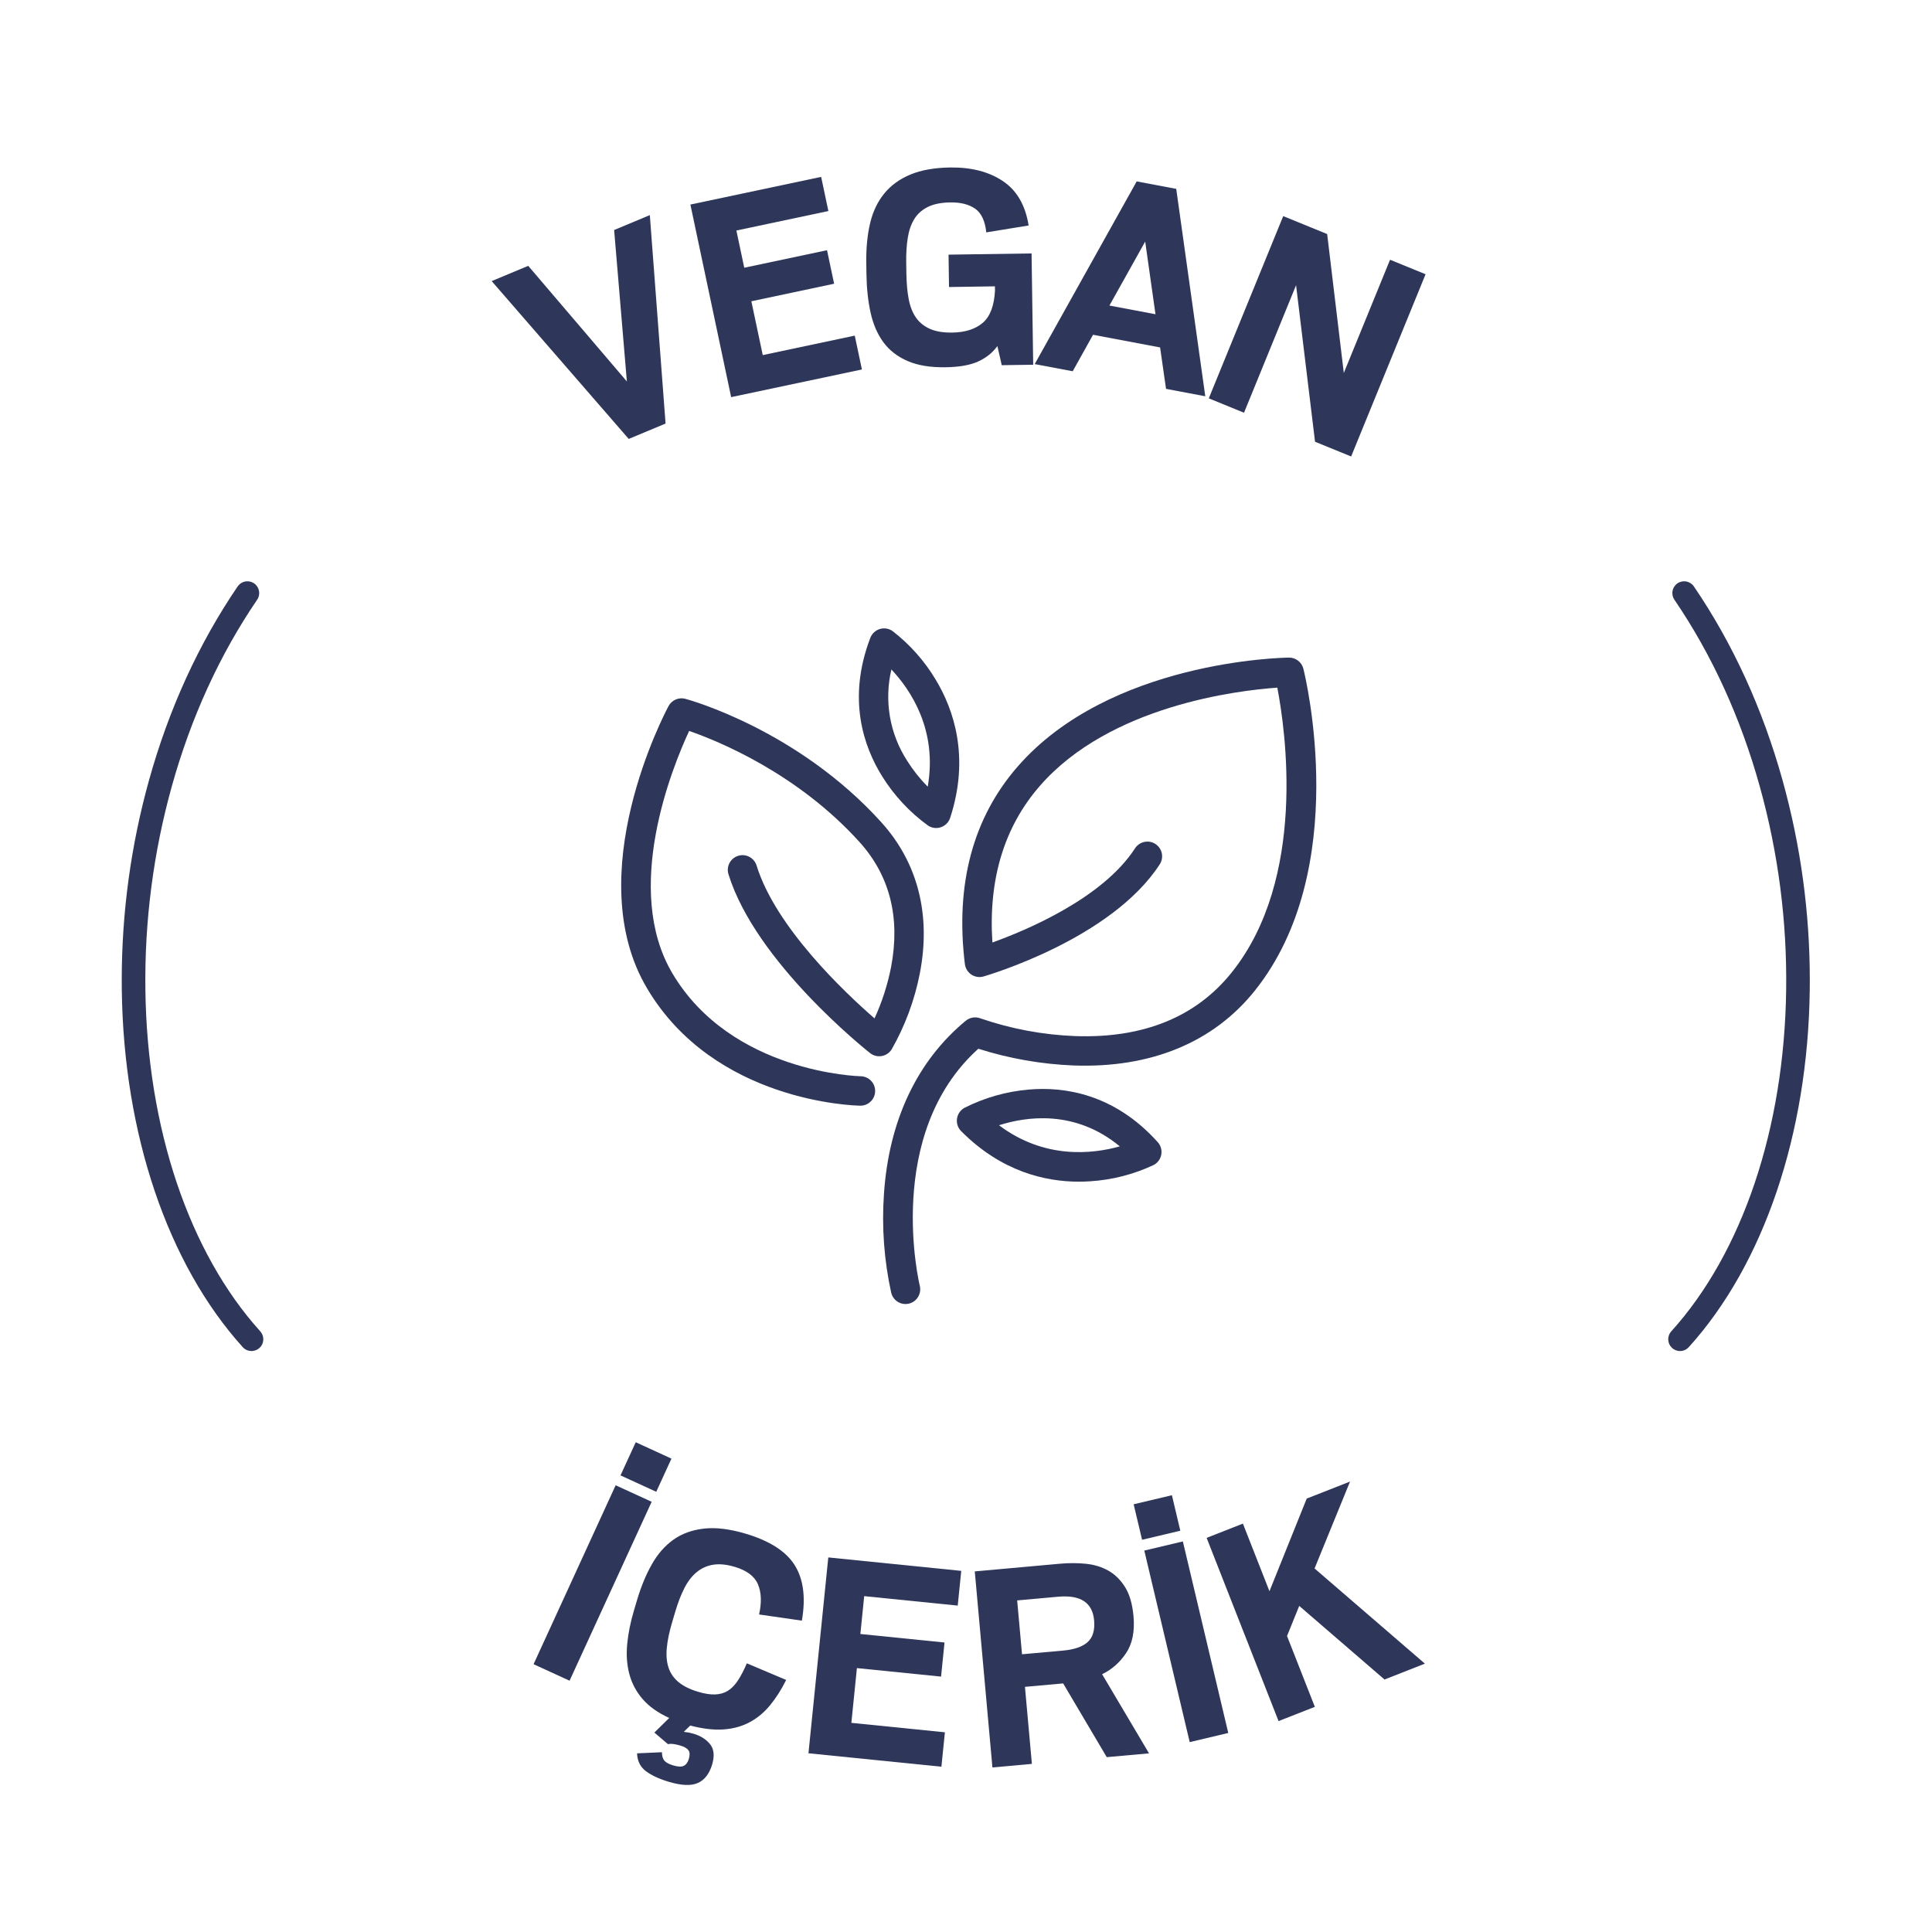 <svg xmlns="http://www.w3.org/2000/svg" xmlns:xlink="http://www.w3.org/1999/xlink" width="2048" zoomAndPan="magnify" viewBox="0 0 1536 1536" height="2048" preserveAspectRatio="xMidYMid meet" version="1.2"><defs><clipPath id="2dad453e72"><path d="M 702 522 L 1047 522 L 1047 1036.695 L 702 1036.695 Z M 702 522 "/></clipPath><clipPath id="2347e79d84"><path d="M 96.766 462 L 210 462 L 210 1075 L 96.766 1075 Z M 96.766 462 "/></clipPath></defs><g id="45ce301b3a"><rect x="0" width="1536" y="0" height="1536" style="fill:#ffffff;fill-opacity:1;stroke:none;"/><rect x="0" width="1536" y="0" height="1536" style="fill:#ffffff;fill-opacity:1;stroke:none;"/><g clip-rule="nonzero" clip-path="url(#2dad453e72)"><path style=" stroke:none;fill-rule:nonzero;fill:#2e375a;fill-opacity:1;" d="M 719.895 1036.754 C 719.246 1036.754 718.605 1036.699 717.969 1036.594 C 717.328 1036.484 716.703 1036.328 716.094 1036.117 C 715.48 1035.906 714.891 1035.645 714.324 1035.336 C 713.754 1035.027 713.215 1034.676 712.707 1034.277 C 712.195 1033.879 711.723 1033.441 711.285 1032.965 C 710.848 1032.488 710.453 1031.98 710.102 1031.438 C 709.746 1030.895 709.441 1030.328 709.184 1029.734 C 708.926 1029.141 708.715 1028.531 708.559 1027.906 C 702.875 1001.988 700.945 975.797 702.762 949.328 C 706.629 891.035 729.129 843.379 767.828 811.516 C 768.629 810.859 769.496 810.32 770.438 809.895 C 771.379 809.469 772.359 809.172 773.379 809.004 C 774.402 808.836 775.426 808.809 776.453 808.91 C 777.48 809.016 778.477 809.254 779.445 809.621 C 791.621 813.809 804.039 817.086 816.695 819.453 C 829.355 821.816 842.117 823.242 854.988 823.73 C 909.156 825.566 950.988 808.492 979.34 773.016 C 1039.066 698.293 1022.012 580.52 1015.504 546.703 C 984.07 548.906 882.527 560.887 826.777 624.746 C 798.359 657.297 785.676 699.148 788.988 749.312 C 816.074 739.574 876.598 714.219 902.387 674.445 C 902.801 673.801 903.277 673.199 903.816 672.648 C 904.352 672.098 904.934 671.602 905.566 671.164 C 906.199 670.727 906.871 670.359 907.574 670.055 C 908.281 669.75 909.012 669.516 909.762 669.355 C 910.516 669.191 911.273 669.105 912.043 669.098 C 912.812 669.086 913.574 669.148 914.332 669.289 C 915.09 669.43 915.824 669.641 916.539 669.926 C 917.254 670.207 917.934 670.559 918.578 670.977 C 919.223 671.395 919.82 671.875 920.371 672.41 C 920.922 672.945 921.418 673.531 921.852 674.164 C 922.289 674.797 922.66 675.469 922.961 676.176 C 923.266 676.883 923.496 677.609 923.656 678.363 C 923.816 679.113 923.902 679.875 923.914 680.645 C 923.922 681.414 923.859 682.176 923.719 682.934 C 923.578 683.688 923.363 684.422 923.078 685.137 C 922.793 685.852 922.441 686.531 922.023 687.176 C 883.688 746.305 786.117 775.113 781.984 776.309 C 781.578 776.426 781.168 776.52 780.75 776.594 C 780.336 776.668 779.914 776.719 779.492 776.746 C 779.074 776.773 778.652 776.777 778.227 776.758 C 777.805 776.742 777.387 776.699 776.969 776.637 C 776.551 776.574 776.137 776.488 775.73 776.379 C 775.32 776.273 774.922 776.141 774.527 775.988 C 774.133 775.84 773.746 775.664 773.371 775.473 C 772.996 775.277 772.633 775.066 772.277 774.832 C 771.926 774.602 771.586 774.348 771.262 774.078 C 770.938 773.809 770.629 773.523 770.332 773.223 C 770.039 772.918 769.762 772.602 769.504 772.266 C 769.242 771.934 769 771.586 768.777 771.227 C 768.555 770.867 768.355 770.5 768.172 770.117 C 767.988 769.738 767.828 769.348 767.688 768.949 C 767.547 768.551 767.43 768.145 767.336 767.734 C 767.238 767.32 767.164 766.906 767.113 766.488 C 759.359 703 773.527 650.105 809.219 609.262 C 882.371 525.566 1018.953 522.887 1024.73 522.812 L 1024.879 522.812 C 1025.527 522.812 1026.172 522.867 1026.809 522.973 C 1027.449 523.078 1028.074 523.238 1028.688 523.449 C 1029.301 523.66 1029.891 523.922 1030.461 524.23 C 1031.031 524.539 1031.57 524.891 1032.078 525.293 C 1032.59 525.691 1033.066 526.129 1033.504 526.605 C 1033.941 527.082 1034.336 527.594 1034.688 528.137 C 1035.043 528.68 1035.348 529.25 1035.605 529.844 C 1035.867 530.438 1036.074 531.047 1036.23 531.676 C 1037.844 538.133 1074.887 690.949 997.617 787.617 C 964.734 828.758 914.914 849.312 853.488 847.086 C 827.668 846.027 802.438 841.594 777.805 833.781 C 702.387 901.762 730.949 1020.996 731.254 1022.207 C 731.359 1022.637 731.441 1023.074 731.5 1023.512 C 731.559 1023.953 731.59 1024.395 731.598 1024.836 C 731.605 1025.277 731.586 1025.723 731.543 1026.16 C 731.5 1026.602 731.434 1027.039 731.34 1027.473 C 731.246 1027.906 731.133 1028.332 730.988 1028.754 C 730.848 1029.172 730.684 1029.586 730.496 1029.984 C 730.309 1030.387 730.102 1030.777 729.867 1031.156 C 729.637 1031.531 729.383 1031.895 729.113 1032.246 C 728.84 1032.594 728.547 1032.926 728.234 1033.242 C 727.926 1033.559 727.598 1033.855 727.254 1034.133 C 726.91 1034.414 726.551 1034.672 726.176 1034.91 C 725.801 1035.148 725.418 1035.363 725.02 1035.559 C 724.621 1035.75 724.211 1035.922 723.793 1036.07 C 723.375 1036.219 722.953 1036.344 722.52 1036.441 C 722.09 1036.543 721.652 1036.617 721.211 1036.668 C 720.773 1036.715 720.332 1036.742 719.887 1036.742 Z M 719.895 1036.754 "/></g><path style=" stroke:none;fill-rule:nonzero;fill:#2e375a;fill-opacity:1;" d="M 683.977 879.043 L 683.785 879.043 C 679.082 878.969 567.988 876.133 514.426 785.758 C 460.828 695.328 528.605 566.777 531.516 561.352 C 531.824 560.773 532.18 560.227 532.582 559.707 C 532.984 559.188 533.43 558.707 533.91 558.266 C 534.395 557.82 534.91 557.422 535.461 557.062 C 536.012 556.707 536.59 556.398 537.191 556.137 C 537.793 555.879 538.414 555.672 539.051 555.516 C 539.688 555.359 540.332 555.258 540.988 555.211 C 541.641 555.164 542.297 555.172 542.949 555.234 C 543.602 555.297 544.246 555.414 544.879 555.586 C 548.508 556.566 634.48 580.441 700.738 653.801 C 729.766 685.938 740.324 727.484 731.277 773.953 C 729.211 784.523 726.309 794.855 722.566 804.953 C 718.824 815.051 714.297 824.781 708.98 834.145 C 708.766 834.5 708.531 834.84 708.281 835.168 C 708.031 835.492 707.762 835.809 707.48 836.105 C 707.195 836.406 706.895 836.691 706.582 836.957 C 706.27 837.227 705.941 837.477 705.602 837.707 C 705.262 837.941 704.91 838.156 704.547 838.352 C 704.184 838.547 703.809 838.723 703.426 838.883 C 703.047 839.039 702.656 839.172 702.262 839.289 C 701.863 839.402 701.461 839.5 701.055 839.57 C 700.648 839.645 700.242 839.695 699.828 839.723 C 699.418 839.754 699.008 839.762 698.594 839.746 C 698.18 839.734 697.77 839.699 697.363 839.641 C 696.953 839.582 696.547 839.504 696.148 839.406 C 695.75 839.305 695.355 839.184 694.965 839.043 C 694.578 838.898 694.199 838.738 693.828 838.555 C 693.461 838.375 693.102 838.172 692.75 837.953 C 692.402 837.73 692.066 837.496 691.742 837.238 C 688.039 834.312 600.816 764.848 579.188 695.156 C 578.949 694.422 578.789 693.668 578.699 692.902 C 578.613 692.133 578.602 691.363 578.668 690.59 C 578.73 689.82 578.871 689.062 579.086 688.32 C 579.301 687.578 579.586 686.863 579.945 686.176 C 580.301 685.492 580.723 684.848 581.207 684.242 C 581.691 683.641 582.23 683.09 582.824 682.594 C 583.418 682.098 584.051 681.664 584.73 681.297 C 585.41 680.926 586.121 680.625 586.859 680.398 C 587.598 680.168 588.352 680.016 589.121 679.934 C 589.891 679.855 590.66 679.852 591.43 679.926 C 592.199 679.996 592.957 680.145 593.695 680.367 C 594.438 680.59 595.148 680.883 595.832 681.25 C 596.516 681.613 597.152 682.039 597.75 682.531 C 598.348 683.02 598.895 683.566 599.383 684.164 C 599.871 684.762 600.297 685.402 600.66 686.086 C 601.023 686.77 601.316 687.484 601.539 688.223 C 616.777 737.332 671.637 789.078 695.277 809.66 C 701.281 796.559 705.668 782.941 708.441 768.801 C 715.895 729.574 707.465 696.172 683.375 669.492 C 633.953 614.773 571.094 589.172 547.891 581.113 C 534.297 610.379 495.023 707.117 534.559 773.832 C 581.535 853.074 683.141 855.633 684.156 855.648 C 684.922 855.656 685.684 855.738 686.438 855.891 C 687.188 856.047 687.918 856.277 688.625 856.574 C 689.332 856.875 690.004 857.242 690.641 857.672 C 691.277 858.105 691.863 858.594 692.402 859.141 C 692.941 859.691 693.422 860.285 693.844 860.926 C 694.266 861.57 694.621 862.246 694.91 862.957 C 695.195 863.672 695.414 864.402 695.559 865.16 C 695.699 865.914 695.77 866.676 695.762 867.441 C 695.758 868.211 695.676 868.973 695.52 869.723 C 695.363 870.477 695.137 871.207 694.836 871.914 C 694.539 872.621 694.172 873.293 693.738 873.93 C 693.309 874.562 692.82 875.152 692.27 875.691 C 691.723 876.227 691.129 876.707 690.484 877.129 C 689.844 877.551 689.168 877.906 688.453 878.195 C 687.742 878.484 687.008 878.699 686.254 878.844 C 685.5 878.988 684.738 879.059 683.969 879.051 Z M 683.977 879.043 "/><path style=" stroke:none;fill-rule:nonzero;fill:#2e375a;fill-opacity:1;" d="M 857.707 939.465 C 831.367 939.465 796.262 931.664 764.109 899.258 C 763.793 898.941 763.496 898.602 763.219 898.25 C 762.941 897.895 762.684 897.527 762.445 897.141 C 762.211 896.758 762 896.363 761.809 895.953 C 761.617 895.547 761.453 895.129 761.312 894.699 C 761.168 894.273 761.055 893.84 760.961 893.398 C 760.871 892.957 760.805 892.512 760.766 892.062 C 760.723 891.613 760.711 891.164 760.723 890.715 C 760.734 890.266 760.77 889.816 760.836 889.371 C 760.898 888.926 760.988 888.484 761.102 888.051 C 761.215 887.613 761.355 887.188 761.52 886.766 C 761.68 886.348 761.867 885.938 762.078 885.539 C 762.289 885.145 762.523 884.758 762.777 884.387 C 763.035 884.016 763.309 883.66 763.605 883.32 C 763.902 882.984 764.219 882.66 764.551 882.359 C 764.883 882.055 765.234 881.773 765.598 881.512 C 765.965 881.25 766.344 881.008 766.738 880.789 C 774.75 876.727 783.078 873.469 791.723 871.016 C 800.367 868.562 809.164 866.965 818.117 866.215 C 845.562 863.863 885.586 869.234 920.441 908.039 C 920.738 908.371 921.016 908.719 921.273 909.082 C 921.531 909.441 921.766 909.82 921.98 910.211 C 922.195 910.598 922.387 911 922.559 911.41 C 922.727 911.824 922.871 912.242 922.992 912.672 C 923.113 913.098 923.211 913.531 923.281 913.973 C 923.355 914.41 923.398 914.852 923.422 915.297 C 923.441 915.742 923.438 916.188 923.41 916.629 C 923.379 917.074 923.324 917.516 923.246 917.953 C 923.164 918.391 923.062 918.824 922.934 919.25 C 922.805 919.676 922.652 920.09 922.473 920.5 C 922.297 920.906 922.098 921.305 921.875 921.691 C 921.656 922.078 921.41 922.449 921.148 922.805 C 920.883 923.164 920.598 923.508 920.297 923.832 C 919.992 924.156 919.672 924.465 919.332 924.754 C 918.996 925.043 918.641 925.312 918.273 925.559 C 917.902 925.809 917.52 926.035 917.125 926.242 C 909.207 929.965 901.012 932.91 892.535 935.082 C 884.059 937.254 875.453 938.613 866.723 939.16 C 863.855 939.352 860.84 939.465 857.707 939.465 Z M 794.242 894.613 C 830.766 922.113 869.262 917.332 890.289 911.395 C 854.551 881.848 815.59 887.762 794.242 894.613 Z M 794.242 894.613 "/><path style=" stroke:none;fill-rule:nonzero;fill:#2e375a;fill-opacity:1;" d="M 744.285 658.305 C 741.91 658.305 739.738 657.641 737.77 656.32 C 730.496 651.039 723.801 645.113 717.676 638.539 C 711.555 631.965 706.117 624.867 701.363 617.242 C 686.773 593.883 673.297 555.812 691.938 507.102 C 692.098 506.684 692.281 506.281 692.484 505.883 C 692.691 505.488 692.918 505.105 693.164 504.738 C 693.414 504.371 693.684 504.016 693.973 503.676 C 694.262 503.34 694.57 503.02 694.895 502.715 C 695.223 502.41 695.562 502.129 695.922 501.863 C 696.281 501.598 696.652 501.355 697.039 501.133 C 697.426 500.914 697.82 500.715 698.23 500.539 C 698.637 500.359 699.055 500.207 699.48 500.078 C 699.91 499.949 700.34 499.848 700.777 499.766 C 701.215 499.688 701.656 499.633 702.102 499.605 C 702.547 499.574 702.988 499.57 703.434 499.594 C 703.879 499.617 704.32 499.664 704.762 499.734 C 705.199 499.805 705.633 499.902 706.062 500.023 C 706.488 500.148 706.91 500.293 707.32 500.461 C 707.734 500.633 708.133 500.824 708.523 501.039 C 708.914 501.254 709.289 501.492 709.652 501.75 C 716.574 507.102 722.938 513.051 728.734 519.605 C 734.531 526.156 739.664 533.195 744.133 540.719 C 758.035 563.883 771.273 601.684 755.402 650.238 C 755.211 650.82 754.977 651.383 754.695 651.93 C 754.418 652.477 754.098 652.996 753.734 653.492 C 753.375 653.988 752.977 654.449 752.543 654.883 C 752.109 655.316 751.645 655.715 751.148 656.074 C 750.652 656.434 750.129 656.75 749.582 657.031 C 749.035 657.309 748.473 657.539 747.891 657.73 C 747.305 657.918 746.711 658.062 746.105 658.156 C 745.5 658.254 744.891 658.301 744.277 658.301 Z M 708.691 532.25 C 707.965 535.324 707.395 538.426 706.98 541.555 C 706.562 544.684 706.309 547.824 706.211 550.98 C 706.113 554.137 706.176 557.289 706.395 560.438 C 706.617 563.586 706.996 566.719 707.531 569.828 C 708.07 572.938 708.762 576.016 709.609 579.055 C 710.457 582.098 711.453 585.086 712.602 588.027 C 713.754 590.969 715.047 593.844 716.488 596.652 C 717.926 599.461 719.504 602.191 721.219 604.844 C 725.91 612.312 731.363 619.184 737.57 625.449 C 745.523 580.055 723.656 548.141 708.691 532.25 Z M 708.691 532.25 "/><g style="fill:#2e375a;fill-opacity:1;"><g transform="translate(448.834, 368.882)"><path style="stroke:none" d="M 80.312 -32.141 L 51.016 -19.922 L -57.938 -145.406 L -28.875 -157.531 L 49.547 -65.625 L 39.422 -186.016 L 67.797 -197.859 Z M 80.312 -32.141 "/></g></g><g style="fill:#2e375a;fill-opacity:1;"><g transform="translate(566.617, 318.844)"><path style="stroke:none" d="M -17.734 -156.219 L 86.219 -178.219 L 91.969 -151.062 L 18.828 -135.578 L 25.094 -105.984 L 90.891 -119.922 L 96.531 -93.266 L 30.734 -79.328 L 39.797 -36.531 L 112.938 -52.016 L 118.625 -25.109 L 14.672 -3.109 Z M -17.734 -156.219 "/></g></g><g style="fill:#2e375a;fill-opacity:1;"><g transform="translate(682.436, 292.003)"><path style="stroke:none" d="M 71.688 -89.547 L 137.688 -90.516 L 138.984 -2.031 L 113.984 -1.672 L 110.516 -16.875 C 106.754 -11.645 101.688 -7.566 95.312 -4.641 C 88.938 -1.711 80.25 -0.172 69.25 -0.016 C 57.258 0.16 47.238 -1.484 39.188 -4.953 C 31.133 -8.422 24.727 -13.367 19.969 -19.797 C 15.207 -26.223 11.801 -34.047 9.75 -43.266 C 7.695 -52.492 6.586 -62.688 6.422 -73.844 L 6.281 -82.844 C 6.113 -94.676 7.129 -105.234 9.328 -114.516 C 11.523 -123.805 15.285 -131.695 20.609 -138.188 C 25.93 -144.688 32.859 -149.707 41.391 -153.25 C 49.922 -156.789 60.43 -158.656 72.922 -158.844 C 89.754 -159.082 103.723 -155.488 114.828 -148.062 C 125.941 -140.645 132.785 -128.867 135.359 -112.734 L 101.688 -107.25 C 100.719 -116.406 97.75 -122.695 92.781 -126.125 C 87.812 -129.551 81.242 -131.203 73.078 -131.078 C 65.754 -130.973 59.773 -129.758 55.141 -127.438 C 50.504 -125.125 46.926 -121.906 44.406 -117.781 C 41.883 -113.664 40.164 -108.68 39.25 -102.828 C 38.332 -96.984 37.926 -90.562 38.031 -83.562 L 38.172 -74.562 C 38.273 -67.07 38.867 -60.375 39.953 -54.469 C 41.047 -48.57 42.953 -43.641 45.672 -39.672 C 48.398 -35.711 52.109 -32.68 56.797 -30.578 C 61.492 -28.484 67.426 -27.488 74.594 -27.594 C 84.926 -27.75 93.016 -30.328 98.859 -35.328 C 104.703 -40.328 107.953 -48.836 108.609 -60.859 L 108.562 -64.359 L 72.062 -63.812 Z M 71.688 -89.547 "/></g></g><g style="fill:#2e375a;fill-opacity:1;"><g transform="translate(820.172, 289.002)"><path style="stroke:none" d="M 83.531 -144.781 L 114.969 -138.844 L 138.062 26.047 L 106.859 20.156 L 102.141 -12.781 L 48.828 -22.844 L 32.672 6.156 L 2.453 0.469 Z M 61.859 -46.078 L 98.469 -39.172 L 90.297 -96.953 Z M 61.859 -46.078 "/></g></g><g style="fill:#2e375a;fill-opacity:1;"><g transform="translate(947.136, 311.022)"><path style="stroke:none" d="M 73.062 -139.203 L 108 -124.938 L 121.234 -14.5 L 158 -104.516 L 186.234 -92.984 L 127.062 51.891 L 98.359 40.172 L 83.281 -84.266 L 41.891 17.109 L 13.891 5.672 Z M 73.062 -139.203 "/></g></g><g style="fill:#2e375a;fill-opacity:1;"><g transform="translate(410.108, 1316.623)"><path style="stroke:none" d="M 79.359 -135.781 L 107.984 -122.656 L 42.719 19.594 L 14.094 6.469 Z M 95.312 -170 L 123.719 -156.969 L 111.625 -130.609 L 83.219 -143.641 Z M 95.312 -170 "/></g></g><g style="fill:#2e375a;fill-opacity:1;"><g transform="translate(475.741, 1349.068)"><path style="stroke:none" d="M 56.062 67.547 C 48.395 65.266 42.316 62.457 37.828 59.125 C 33.348 55.789 30.984 51.047 30.734 44.891 L 50.547 44 C 50.535 46.957 51.172 49.191 52.453 50.703 C 53.742 52.211 56.066 53.469 59.422 54.469 C 63.254 55.613 66.094 55.723 67.938 54.797 C 69.781 53.867 71.102 52.047 71.906 49.328 C 72.812 46.285 72.711 43.992 71.609 42.453 C 70.504 40.91 68.352 39.66 65.156 38.703 C 63.406 38.18 61.656 37.789 59.906 37.531 C 58.156 37.27 56.625 37.289 55.312 37.594 L 44.5 28.375 L 56.312 16.766 C 47.426 12.723 40.422 7.766 35.297 1.891 C 30.18 -3.973 26.633 -10.594 24.656 -17.969 C 22.676 -25.344 22.086 -33.297 22.891 -41.828 C 23.691 -50.367 25.473 -59.273 28.234 -68.547 L 30.797 -77.172 C 33.93 -87.711 37.805 -97.078 42.422 -105.266 C 47.035 -113.461 52.719 -119.988 59.469 -124.844 C 66.219 -129.695 74.32 -132.672 83.781 -133.766 C 93.238 -134.867 104.359 -133.52 117.141 -129.719 C 136.305 -124.008 149.32 -115.609 156.188 -104.516 C 163.062 -93.43 164.922 -78.797 161.766 -60.609 L 127.75 -65.516 C 129.875 -74.973 129.594 -82.926 126.906 -89.375 C 124.219 -95.832 118.082 -100.488 108.5 -103.344 C 101.945 -105.289 96.203 -105.863 91.266 -105.062 C 86.336 -104.27 81.973 -102.312 78.172 -99.188 C 74.379 -96.062 71.129 -91.859 68.422 -86.578 C 65.723 -81.297 63.328 -75.141 61.234 -68.109 L 58.672 -59.484 C 56.391 -51.816 54.961 -44.977 54.391 -38.969 C 53.816 -32.969 54.285 -27.695 55.797 -23.156 C 57.316 -18.625 60 -14.785 63.844 -11.641 C 67.695 -8.492 72.895 -5.941 79.438 -3.984 C 84.551 -2.461 89.039 -1.781 92.906 -1.938 C 96.781 -2.094 100.164 -3.086 103.062 -4.922 C 105.957 -6.754 108.598 -9.488 110.984 -13.125 C 113.367 -16.77 115.711 -21.285 118.016 -26.672 L 149.297 -13.453 C 145.43 -5.734 141.176 0.953 136.531 6.609 C 131.895 12.273 126.52 16.758 120.406 20.062 C 114.289 23.375 107.363 25.312 99.625 25.875 C 91.895 26.445 83.031 25.414 73.031 22.781 L 67.906 27.781 C 70.75 28.113 73.367 28.633 75.766 29.344 C 81.359 31.008 85.707 33.781 88.812 37.656 C 91.926 41.539 92.461 46.914 90.422 53.781 C 88.234 61.133 84.473 66.016 79.141 68.422 C 73.816 70.836 66.125 70.547 56.062 67.547 Z M 56.062 67.547 "/></g></g><g style="fill:#2e375a;fill-opacity:1;"><g transform="translate(627.83, 1392.389)"><path style="stroke:none" d="M 30.688 -154.188 L 136.391 -143.5 L 133.594 -115.891 L 59.234 -123.406 L 56.188 -93.312 L 123.094 -86.547 L 120.344 -59.438 L 53.438 -66.203 L 49.031 -22.672 L 123.391 -15.156 L 120.625 12.203 L 14.922 1.516 Z M 30.688 -154.188 "/></g></g><g style="fill:#2e375a;fill-opacity:1;"><g transform="translate(774.07, 1406.517)"><path style="stroke:none" d="M 71.172 -68.156 L 40.797 -65.422 L 46.312 -4.172 L 14.938 -1.344 L 0.906 -157.203 L 68.875 -163.328 C 75.852 -163.953 82.633 -163.93 89.219 -163.266 C 95.801 -162.609 101.734 -160.801 107.016 -157.844 C 112.305 -154.895 116.758 -150.531 120.375 -144.75 C 123.988 -138.969 126.227 -131.266 127.094 -121.641 C 128.188 -109.516 126.223 -99.711 121.203 -92.234 C 116.191 -84.766 109.836 -79.176 102.141 -75.469 L 139.438 -12.547 L 105.828 -9.531 Z M 71.078 -94.25 C 80.047 -95.051 86.578 -97.312 90.672 -101.031 C 94.773 -104.75 96.477 -110.508 95.781 -118.312 C 94.508 -132.414 84.988 -138.672 67.219 -137.078 L 34.609 -134.141 L 38.469 -91.312 Z M 71.078 -94.25 "/></g></g><g style="fill:#2e375a;fill-opacity:1;"><g transform="translate(930.78, 1388.608)"><path style="stroke:none" d="M -21.031 -155.859 L 9.625 -163.125 L 45.734 -10.844 L 15.078 -3.578 Z M -29.484 -192.656 L 0.922 -199.859 L 7.609 -171.641 L -22.797 -164.438 Z M -29.484 -192.656 "/></g></g><g style="fill:#2e375a;fill-opacity:1;"><g transform="translate(1002.527, 1373.807)"><path style="stroke:none" d="M 30.391 -97.062 L 20.703 -73.125 L 42.812 -16.812 L 13.969 -5.484 L -43.219 -151.156 L -14.375 -162.484 L 6.734 -108.734 L 36.359 -182.391 L 70.797 -195.922 L 42.594 -126.828 L 130.312 -51.156 L 98.203 -38.547 Z M 30.391 -97.062 "/></g></g><path style=" stroke:none;fill-rule:nonzero;fill:#2e375a;fill-opacity:1;" d="M 1438.855 779.453 C 1438.855 782.012 1438.84 784.574 1438.809 787.133 C 1437.34 901.586 1402.289 1005.062 1342.637 1071.035 C 1342.223 1071.492 1341.77 1071.902 1341.277 1072.27 C 1340.781 1072.637 1340.258 1072.953 1339.699 1073.215 C 1339.145 1073.48 1338.566 1073.688 1337.969 1073.836 C 1337.371 1073.988 1336.766 1074.078 1336.148 1074.109 C 1335.535 1074.141 1334.922 1074.109 1334.312 1074.02 C 1333.703 1073.93 1333.109 1073.781 1332.527 1073.574 C 1331.949 1073.367 1331.395 1073.105 1330.867 1072.789 C 1330.336 1072.473 1329.844 1072.109 1329.387 1071.695 C 1328.93 1071.281 1328.52 1070.828 1328.152 1070.336 C 1327.785 1069.84 1327.469 1069.316 1327.207 1068.758 C 1326.941 1068.203 1326.734 1067.625 1326.586 1067.027 C 1326.434 1066.43 1326.344 1065.824 1326.312 1065.207 C 1326.281 1064.594 1326.312 1063.98 1326.402 1063.371 C 1326.492 1062.762 1326.641 1062.168 1326.848 1061.59 C 1327.055 1061.008 1327.316 1060.453 1327.633 1059.926 C 1327.949 1059.395 1328.312 1058.902 1328.727 1058.445 C 1385.355 995.816 1418.645 896.836 1420.051 786.891 C 1420.418 759.625 1418.848 732.469 1415.344 705.422 C 1411.84 678.379 1406.438 651.719 1399.133 625.445 C 1383.863 570.543 1360.992 520.523 1331.184 476.777 C 1330.836 476.266 1330.547 475.73 1330.305 475.164 C 1330.066 474.598 1329.883 474.012 1329.758 473.41 C 1329.637 472.809 1329.57 472.199 1329.566 471.586 C 1329.559 470.969 1329.617 470.359 1329.73 469.754 C 1329.844 469.152 1330.02 468.562 1330.25 467.996 C 1330.48 467.426 1330.762 466.883 1331.102 466.367 C 1331.438 465.855 1331.82 465.379 1332.254 464.938 C 1332.684 464.5 1333.152 464.105 1333.66 463.762 C 1334.168 463.414 1334.707 463.121 1335.273 462.879 C 1335.84 462.641 1336.422 462.457 1337.023 462.332 C 1337.625 462.203 1338.234 462.141 1338.852 462.133 C 1339.465 462.125 1340.074 462.18 1340.68 462.293 C 1341.285 462.41 1341.871 462.578 1342.441 462.809 C 1343.012 463.039 1343.555 463.32 1344.07 463.656 C 1344.586 463.996 1345.062 464.379 1345.5 464.809 C 1345.941 465.238 1346.336 465.707 1346.68 466.215 C 1377.648 511.656 1401.375 563.539 1417.203 620.414 C 1424.398 646.305 1429.809 672.566 1433.438 699.195 C 1437.062 725.824 1438.867 752.578 1438.855 779.453 Z M 1438.855 779.453 "/><g clip-rule="nonzero" clip-path="url(#2347e79d84)"><path style=" stroke:none;fill-rule:nonzero;fill:#2e375a;fill-opacity:1;" d="M 96.789 779.453 C 96.789 782.012 96.805 784.574 96.836 787.133 C 98.305 901.586 133.355 1005.062 193.008 1071.035 C 193.418 1071.492 193.875 1071.902 194.367 1072.27 C 194.863 1072.637 195.387 1072.953 195.945 1073.215 C 196.5 1073.48 197.078 1073.688 197.676 1073.836 C 198.273 1073.988 198.879 1074.078 199.492 1074.109 C 200.109 1074.141 200.719 1074.109 201.328 1074.02 C 201.938 1073.93 202.535 1073.781 203.113 1073.574 C 203.695 1073.367 204.25 1073.105 204.777 1072.789 C 205.305 1072.473 205.797 1072.109 206.254 1071.695 C 206.711 1071.281 207.125 1070.828 207.492 1070.336 C 207.859 1069.84 208.176 1069.316 208.438 1068.758 C 208.703 1068.203 208.91 1067.625 209.059 1067.027 C 209.207 1066.43 209.301 1065.824 209.332 1065.207 C 209.359 1064.594 209.332 1063.98 209.242 1063.371 C 209.152 1062.762 209.004 1062.168 208.797 1061.59 C 208.59 1061.008 208.328 1060.453 208.012 1059.926 C 207.695 1059.395 207.332 1058.902 206.918 1058.445 C 150.289 995.816 117 896.836 115.59 786.891 C 115.227 759.625 116.793 732.469 120.301 705.422 C 123.805 678.379 129.207 651.719 136.508 625.445 C 151.781 570.543 174.652 520.523 204.461 476.777 C 204.805 476.266 205.098 475.73 205.336 475.164 C 205.578 474.598 205.758 474.012 205.883 473.41 C 206.008 472.809 206.074 472.199 206.078 471.586 C 206.082 470.969 206.027 470.359 205.914 469.754 C 205.797 469.152 205.625 468.562 205.395 467.996 C 205.164 467.426 204.879 466.883 204.543 466.367 C 204.207 465.855 203.82 465.379 203.391 464.938 C 202.961 464.5 202.488 464.105 201.98 463.762 C 201.473 463.414 200.938 463.121 200.371 462.879 C 199.805 462.641 199.219 462.457 198.617 462.332 C 198.016 462.203 197.406 462.141 196.793 462.133 C 196.18 462.125 195.57 462.18 194.965 462.293 C 194.359 462.41 193.773 462.578 193.203 462.809 C 192.633 463.039 192.09 463.32 191.574 463.656 C 191.059 463.996 190.582 464.379 190.141 464.809 C 189.703 465.238 189.309 465.707 188.961 466.215 C 157.996 511.656 134.27 563.539 118.441 620.414 C 111.242 646.305 105.832 672.566 102.207 699.195 C 98.582 725.824 96.777 752.578 96.789 779.453 Z M 96.789 779.453 "/></g></g></svg>